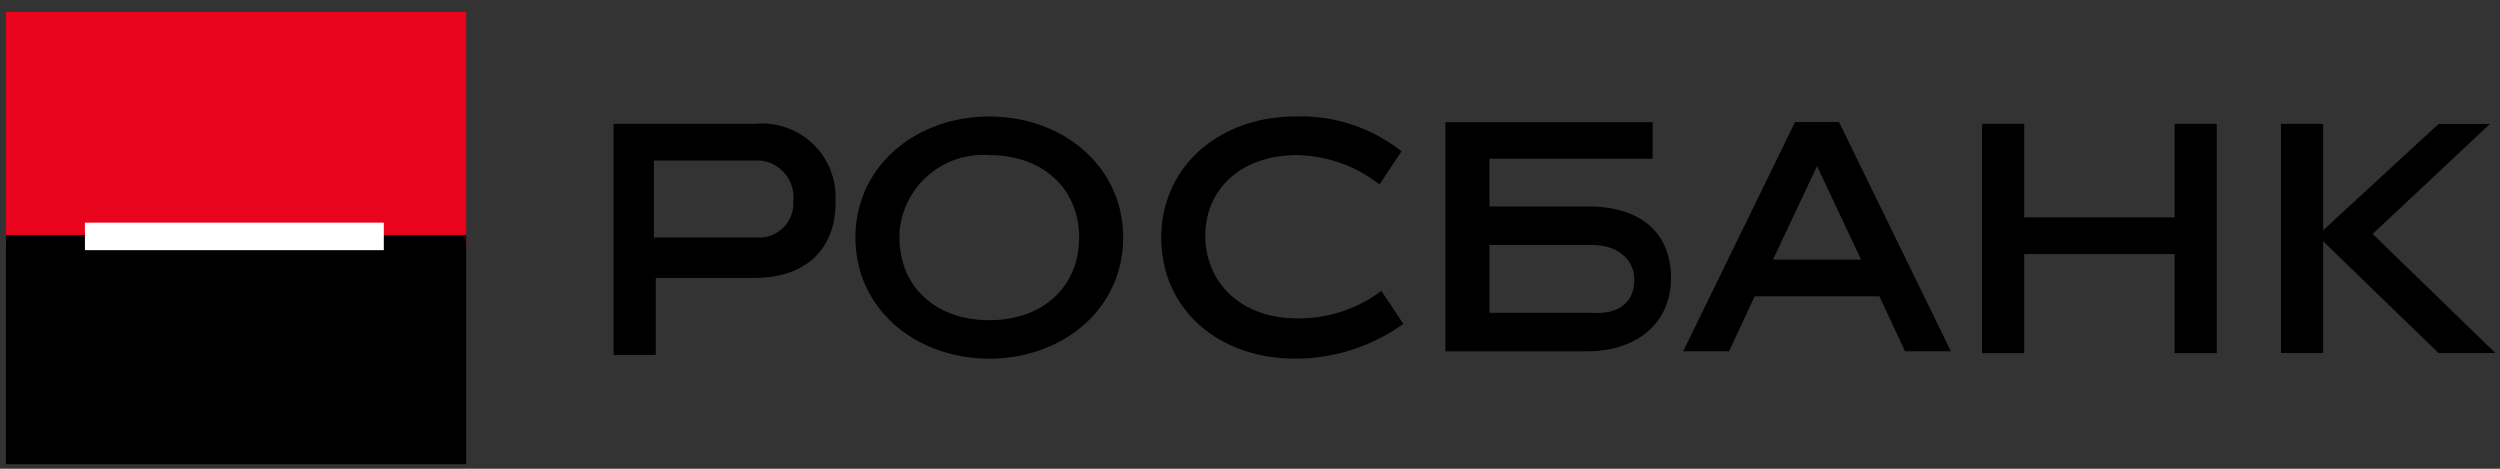 <svg width="112" height="21" fill="none" xmlns="http://www.w3.org/2000/svg"><rect width="100%" height="100%" fill="#333333" stroke="none"/><g clip-path="url(#clip0_4681_252893)"><path d="M33.816 5.55a3.292 3.292 0 013.615 3.12v.411c0 2.136-1.397 3.369-3.615 3.369h-4.437v3.45h-1.89V5.55h6.327zm.082 5.092a1.547 1.547 0 001.643-1.396v-.247a1.657 1.657 0 00-1.478-1.808h-4.767v3.45l4.602.001zm10.423 5.425c-3.286 0-5.997-2.218-5.997-5.423 0-3.206 2.711-5.424 5.997-5.424 3.285 0 5.997 2.218 5.997 5.424 0 3.205-2.712 5.423-5.997 5.423zm0-9.119a3.762 3.762 0 00-4.025 3.45v.249c0 2.136 1.56 3.697 4.025 3.697 2.464 0 4.025-1.561 4.025-3.697s-1.56-3.697-4.025-3.697v-.002zm13.702 9.119c-3.45 0-5.997-2.218-5.997-5.424 0-3.205 2.629-5.423 5.997-5.423a7.235 7.235 0 014.764 1.56l-.985 1.485a6.15 6.15 0 00-3.697-1.315c-2.547 0-4.108 1.561-4.108 3.616 0 2.054 1.561 3.697 4.108 3.697a6.13 6.13 0 003.779-1.232l.985 1.478a8.296 8.296 0 01-4.846 1.558zm20.587-2.795l-1.15 2.464h-2.053l5.01-10.266h1.972L87.4 15.738h-2.054l-1.15-2.464-5.586-.002zm.822-1.643h3.943l-1.971-4.19-1.972 4.19zm17.99 4.191v-4.437h-6.736v4.437h-1.89V5.55h1.89v4.19h6.737V5.55h1.888v10.27h-1.889zm4.766 0V5.55h1.889v4.766l5.176-4.765h2.3l-5.258 4.93 5.503 5.338h-2.547l-5.174-5.01v5.01h-1.889zM71.162 9.25h-4.437V7.112h7.312V5.471h-9.283v10.268h6.327c2.218 0 3.779-1.232 3.779-3.286 0-2.053-1.397-3.204-3.697-3.204h-.001zm.165 4.764h-4.6v-3.039h4.6c1.15 0 1.89.657 1.89 1.56 0 .905-.575 1.562-1.89 1.48" fill="#000"/><path d="M20.885.531H.265v10.515h20.62V.531z" fill="#E9041E"/><path d="M20.885 10.527H.265v10.27h20.62v-10.27z" fill="#000"/><path d="M17.195 9.975H3.805v1.232h13.39V9.975z" fill="#fff"/></g><defs><clipPath id="clip0_4681_252893"><path fill="#fff" transform="translate(0 .508)" d="M0 0h112v20.457H0z"/></clipPath></defs></svg>